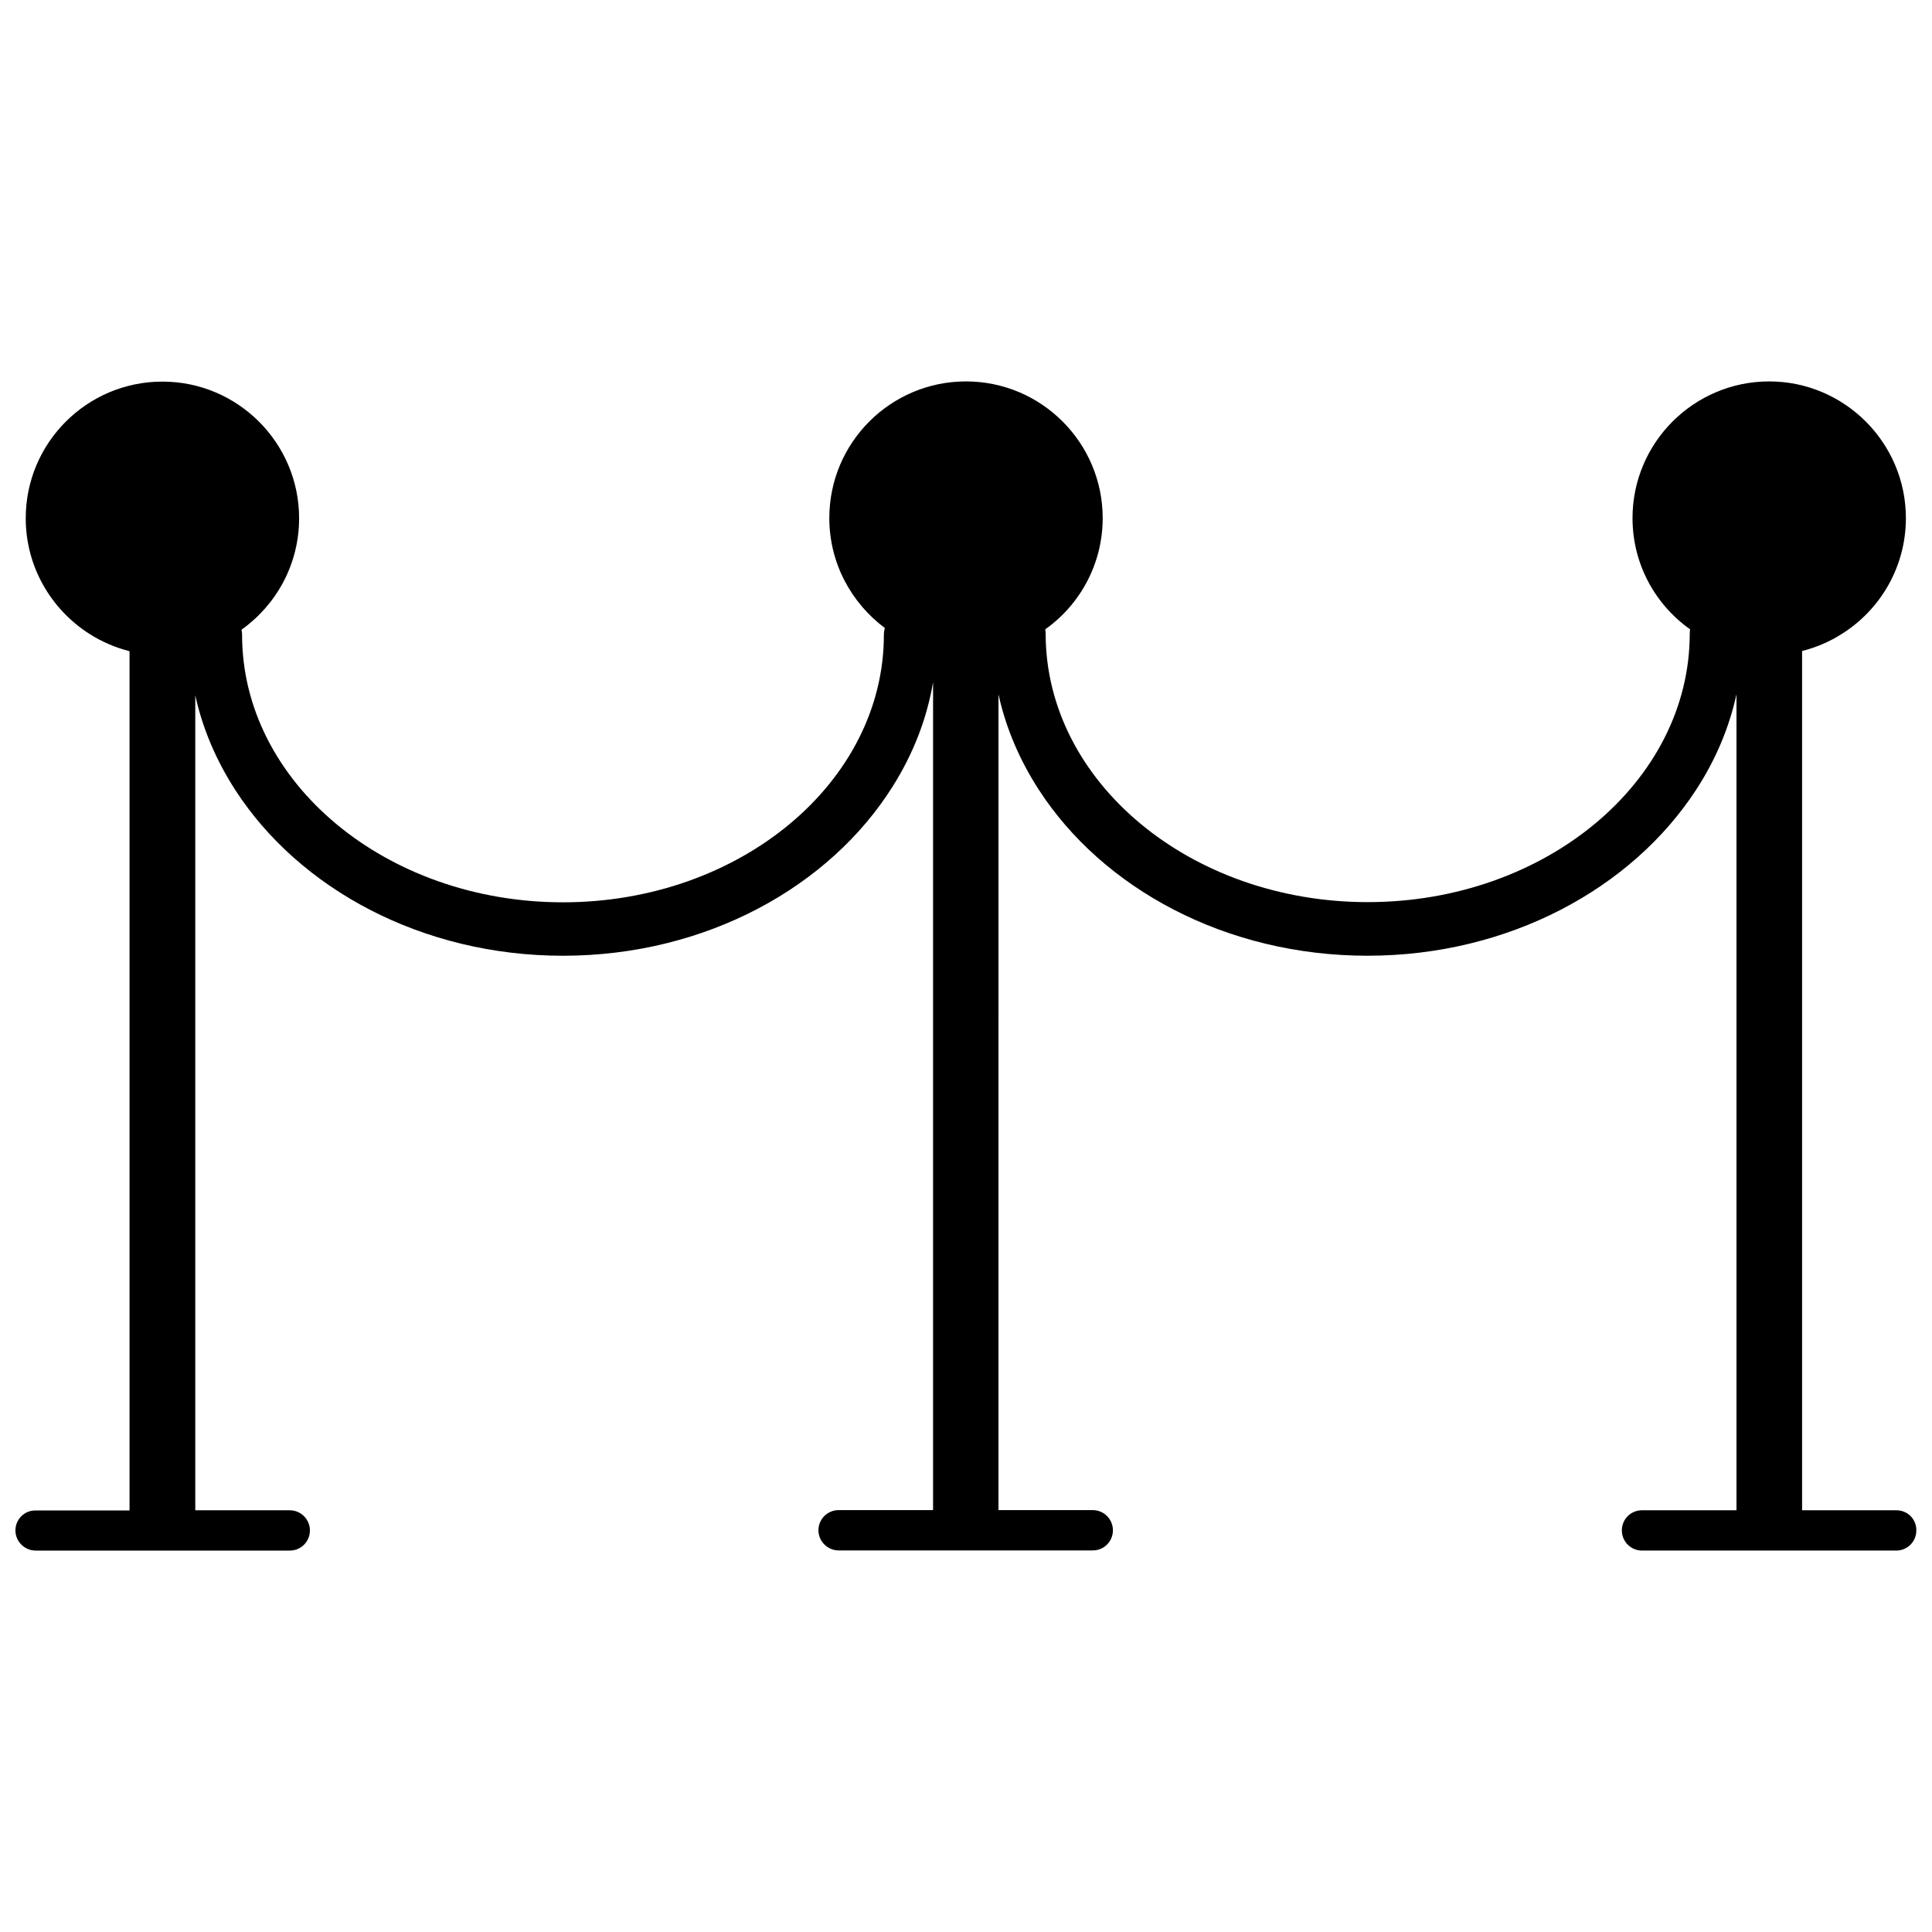 <?xml version="1.0" encoding="UTF-8"?>
<!-- Uploaded to: ICON Repo, www.iconrepo.com, Generator: ICON Repo Mixer Tools -->
<svg width="800px" height="800px" version="1.1" viewBox="144 144 512 512" xmlns="http://www.w3.org/2000/svg">
 <defs>
  <clipPath id="a">
   <path d="m148.09 245h503.81v310h-503.81z"/>
  </clipPath>
 </defs>
 <g clip-path="url(#a)">
  <path d="m646.56 544.24h-24.988v-227.72c3.828-0.957 7.406-2.519 10.629-4.586 10.125-6.398 16.879-17.734 16.879-30.633 0-19.949-16.273-36.223-36.223-36.223s-36.223 16.223-36.223 36.223c0 12.141 5.996 22.922 15.266 29.473-0.051 0.352-0.102 0.754-0.102 1.16 0 39.246-38.289 71.137-85.344 71.137-47.055 0-85.344-31.941-85.344-71.137 0-0.402-0.051-0.754-0.102-1.16 9.219-6.551 15.215-17.332 15.215-29.473 0-19.949-16.223-36.223-36.223-36.223s-36.223 16.223-36.223 36.223c0 11.891 5.793 22.469 14.711 29.121-0.152 0.555-0.25 1.16-0.25 1.812 0 39.094-38.137 70.887-85.043 70.887s-85.043-31.789-85.043-70.887c0-0.504-0.051-0.957-0.152-1.359 9.219-6.551 15.266-17.332 15.266-29.523 0-19.949-16.223-36.223-36.223-36.223s-36.223 16.223-36.223 36.223c0 12.848 6.75 24.184 16.879 30.633 3.223 2.066 6.852 3.629 10.629 4.586v227.72h-24.898c-2.922-0.051-5.34 2.316-5.34 5.289 0 2.922 2.418 5.34 5.34 5.34h67.359c2.973 0 5.34-2.367 5.34-5.34 0-2.922-2.367-5.34-5.34-5.34h-25.039v-215.98c1.965 8.969 5.644 17.434 10.629 25.141 16.93 26.148 49.473 43.883 86.805 43.883 37.836 0 70.734-18.238 87.461-44.988 5.289-8.414 8.969-17.684 10.629-27.508v219.41h-25.039c-2.922 0-5.34 2.367-5.34 5.34 0 2.922 2.418 5.34 5.34 5.34h67.359c2.973 0 5.34-2.367 5.34-5.34 0-2.922-2.367-5.34-5.34-5.34h-24.988l0.004-216.19c1.965 8.969 5.644 17.48 10.629 25.191 16.977 26.301 49.676 44.082 87.16 44.082s70.129-17.836 87.16-44.082c5.039-7.758 8.664-16.223 10.629-25.191v216.23h-25.039c-2.973 0-5.34 2.367-5.34 5.34 0 2.922 2.367 5.34 5.34 5.34h67.359c2.973 0 5.34-2.367 5.34-5.34 0.051-2.973-2.316-5.34-5.289-5.34z"/>
 </g>
</svg>